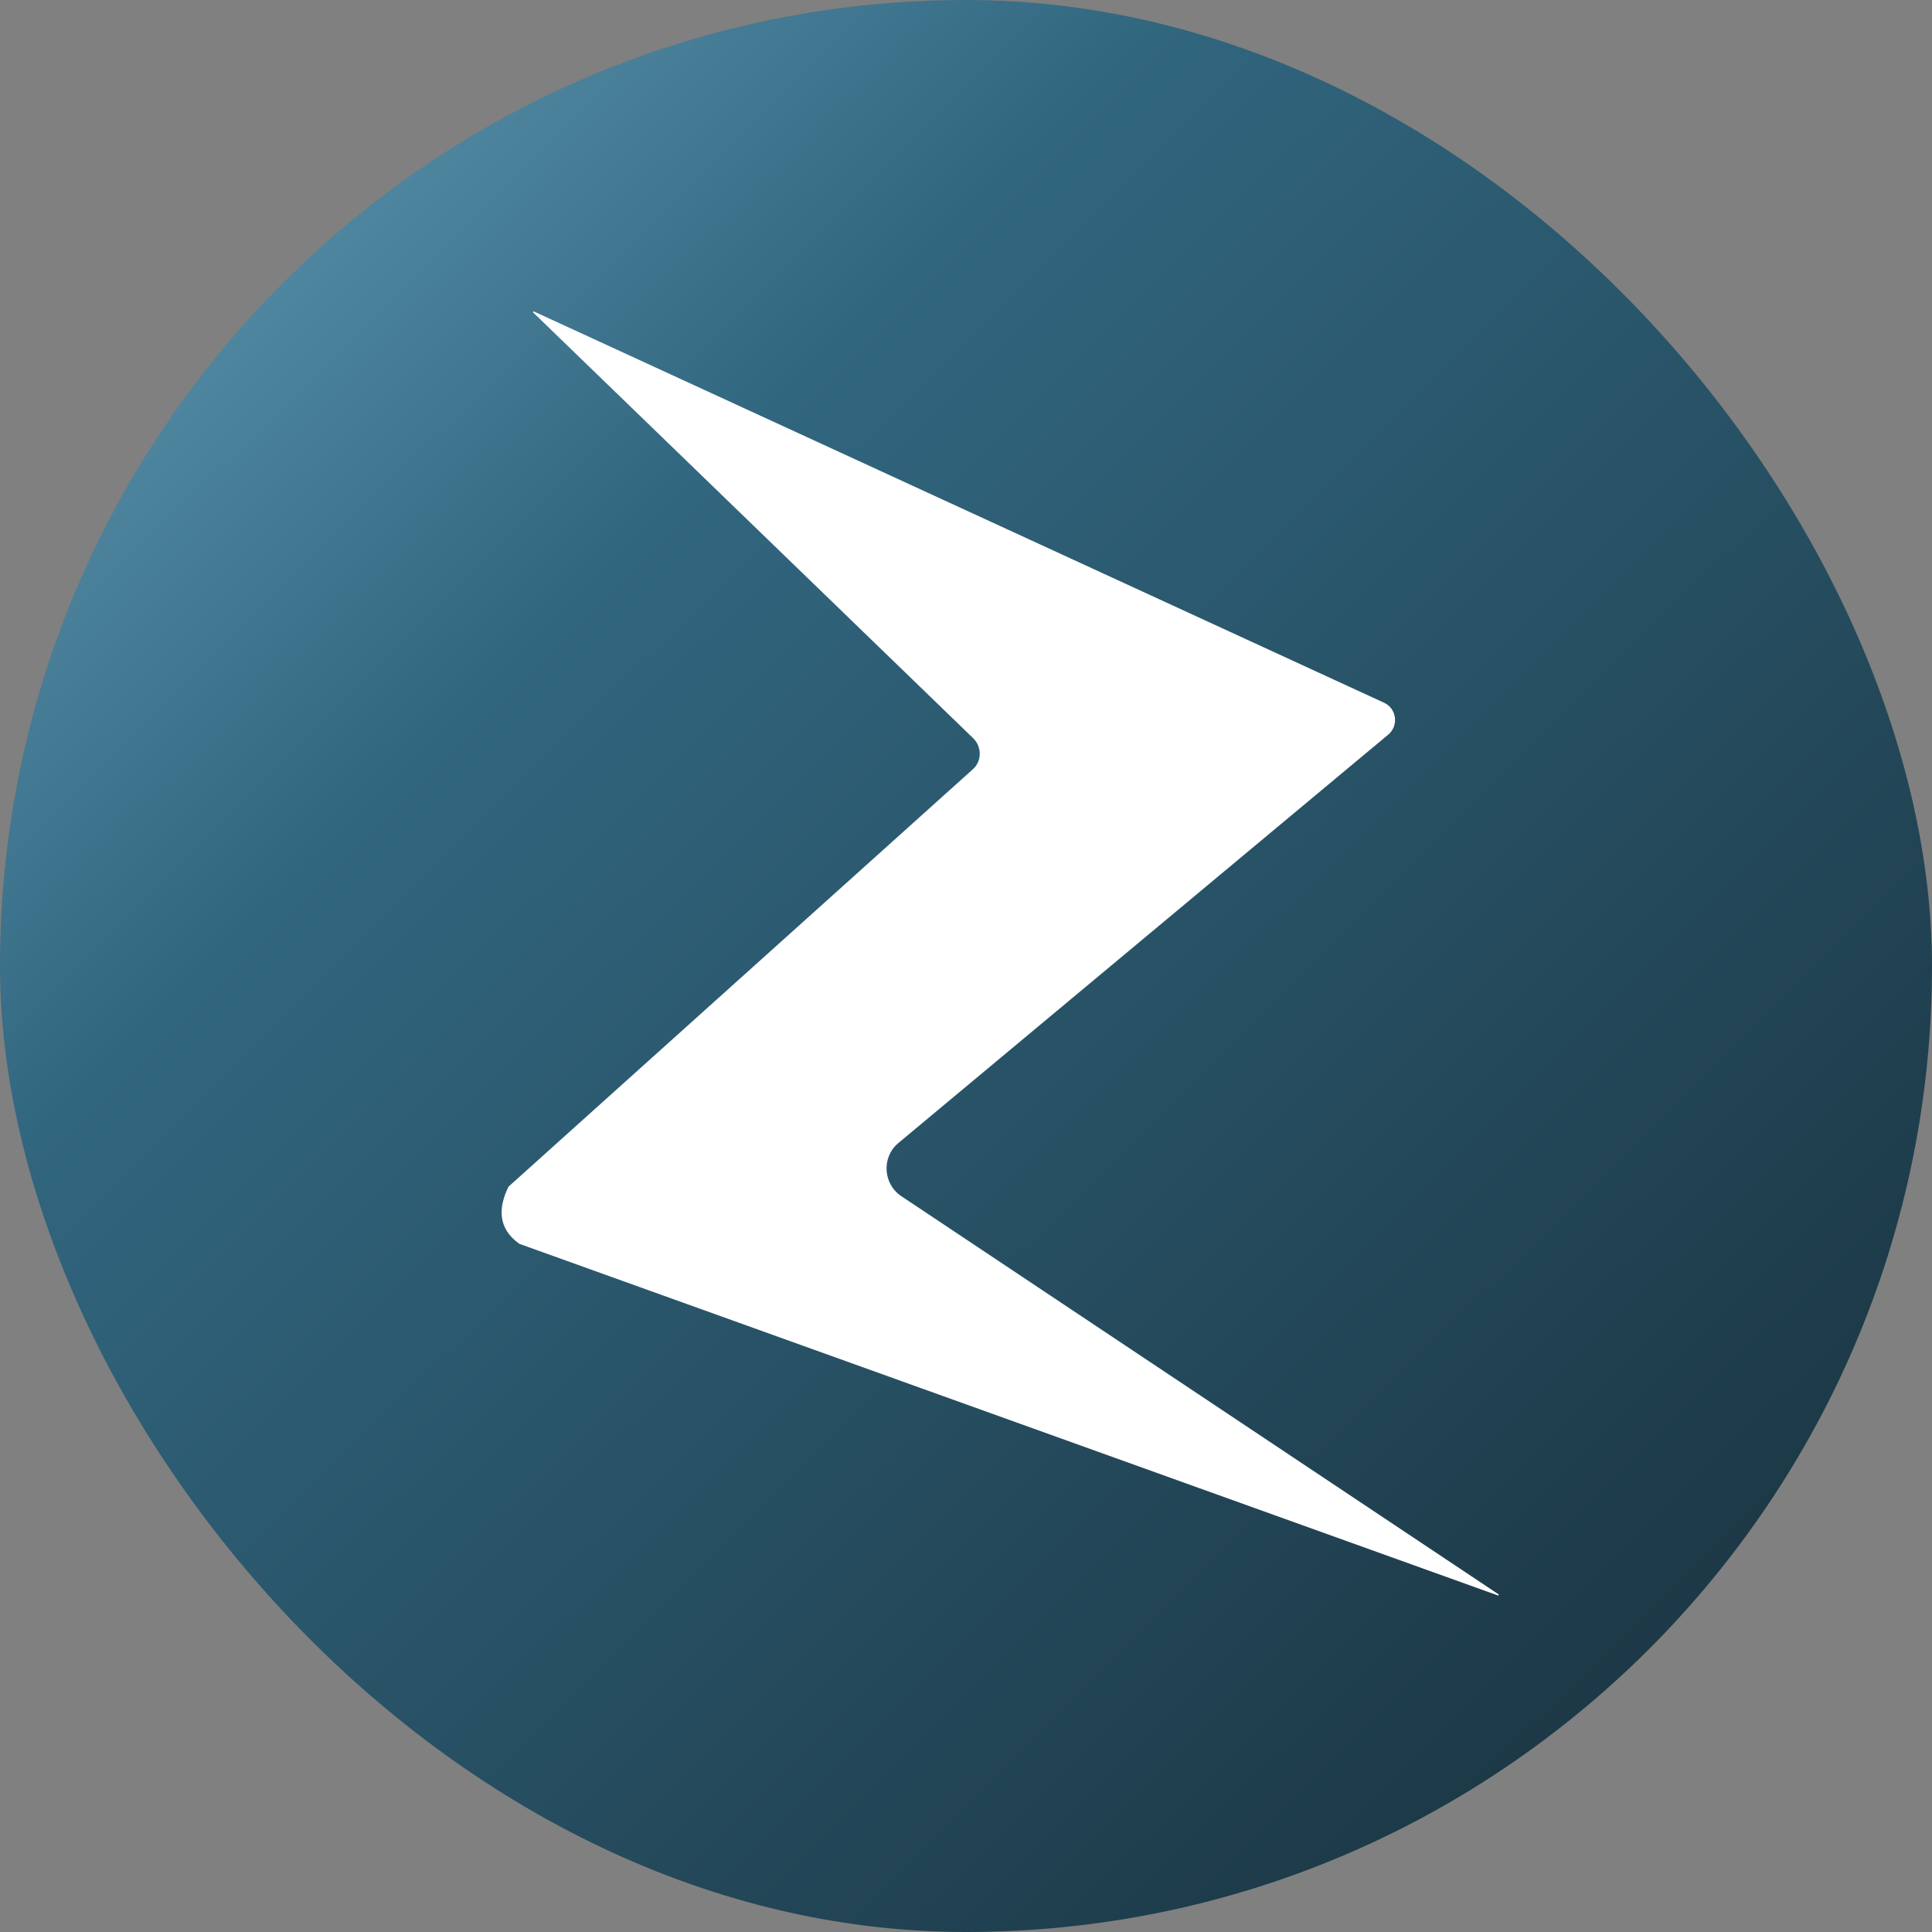<svg viewBox="0 0 200 200" fill="none" xmlns="http://www.w3.org/2000/svg">
<rect x="0" y="0" width="200" height="200" fill="#808080" stroke="none"/>
<rect width="200" height="200" rx="100" fill="url(#paint0_linear_5962_6599)"/>
<path d="M55.267 32.242L143.287 72.75C144.578 73.348 144.817 75.123 143.711 76.047L92.999 118.326C91.256 119.774 91.392 122.544 93.304 123.828L155.135 165.049C155.173 165.083 155.143 165.158 155.072 165.163L53.758 128.759C51.584 127.204 51.527 125.12 52.639 122.843L100.717 79.627C101.652 78.788 101.649 77.325 100.764 76.44L55.204 32.357C55.163 32.287 55.194 32.211 55.267 32.242Z" fill="white"/>
<defs>
<linearGradient id="paint0_linear_5962_6599" x1="-9.25" y1="-11.5" x2="216" y2="216.25" gradientUnits="userSpaceOnUse">
<stop stop-color="#74ADC7"/>
<stop offset="0.315" stop-color="#31667F"/>
<stop offset="1" stop-color="#14262F"/>
</linearGradient>
</defs>
</svg>
